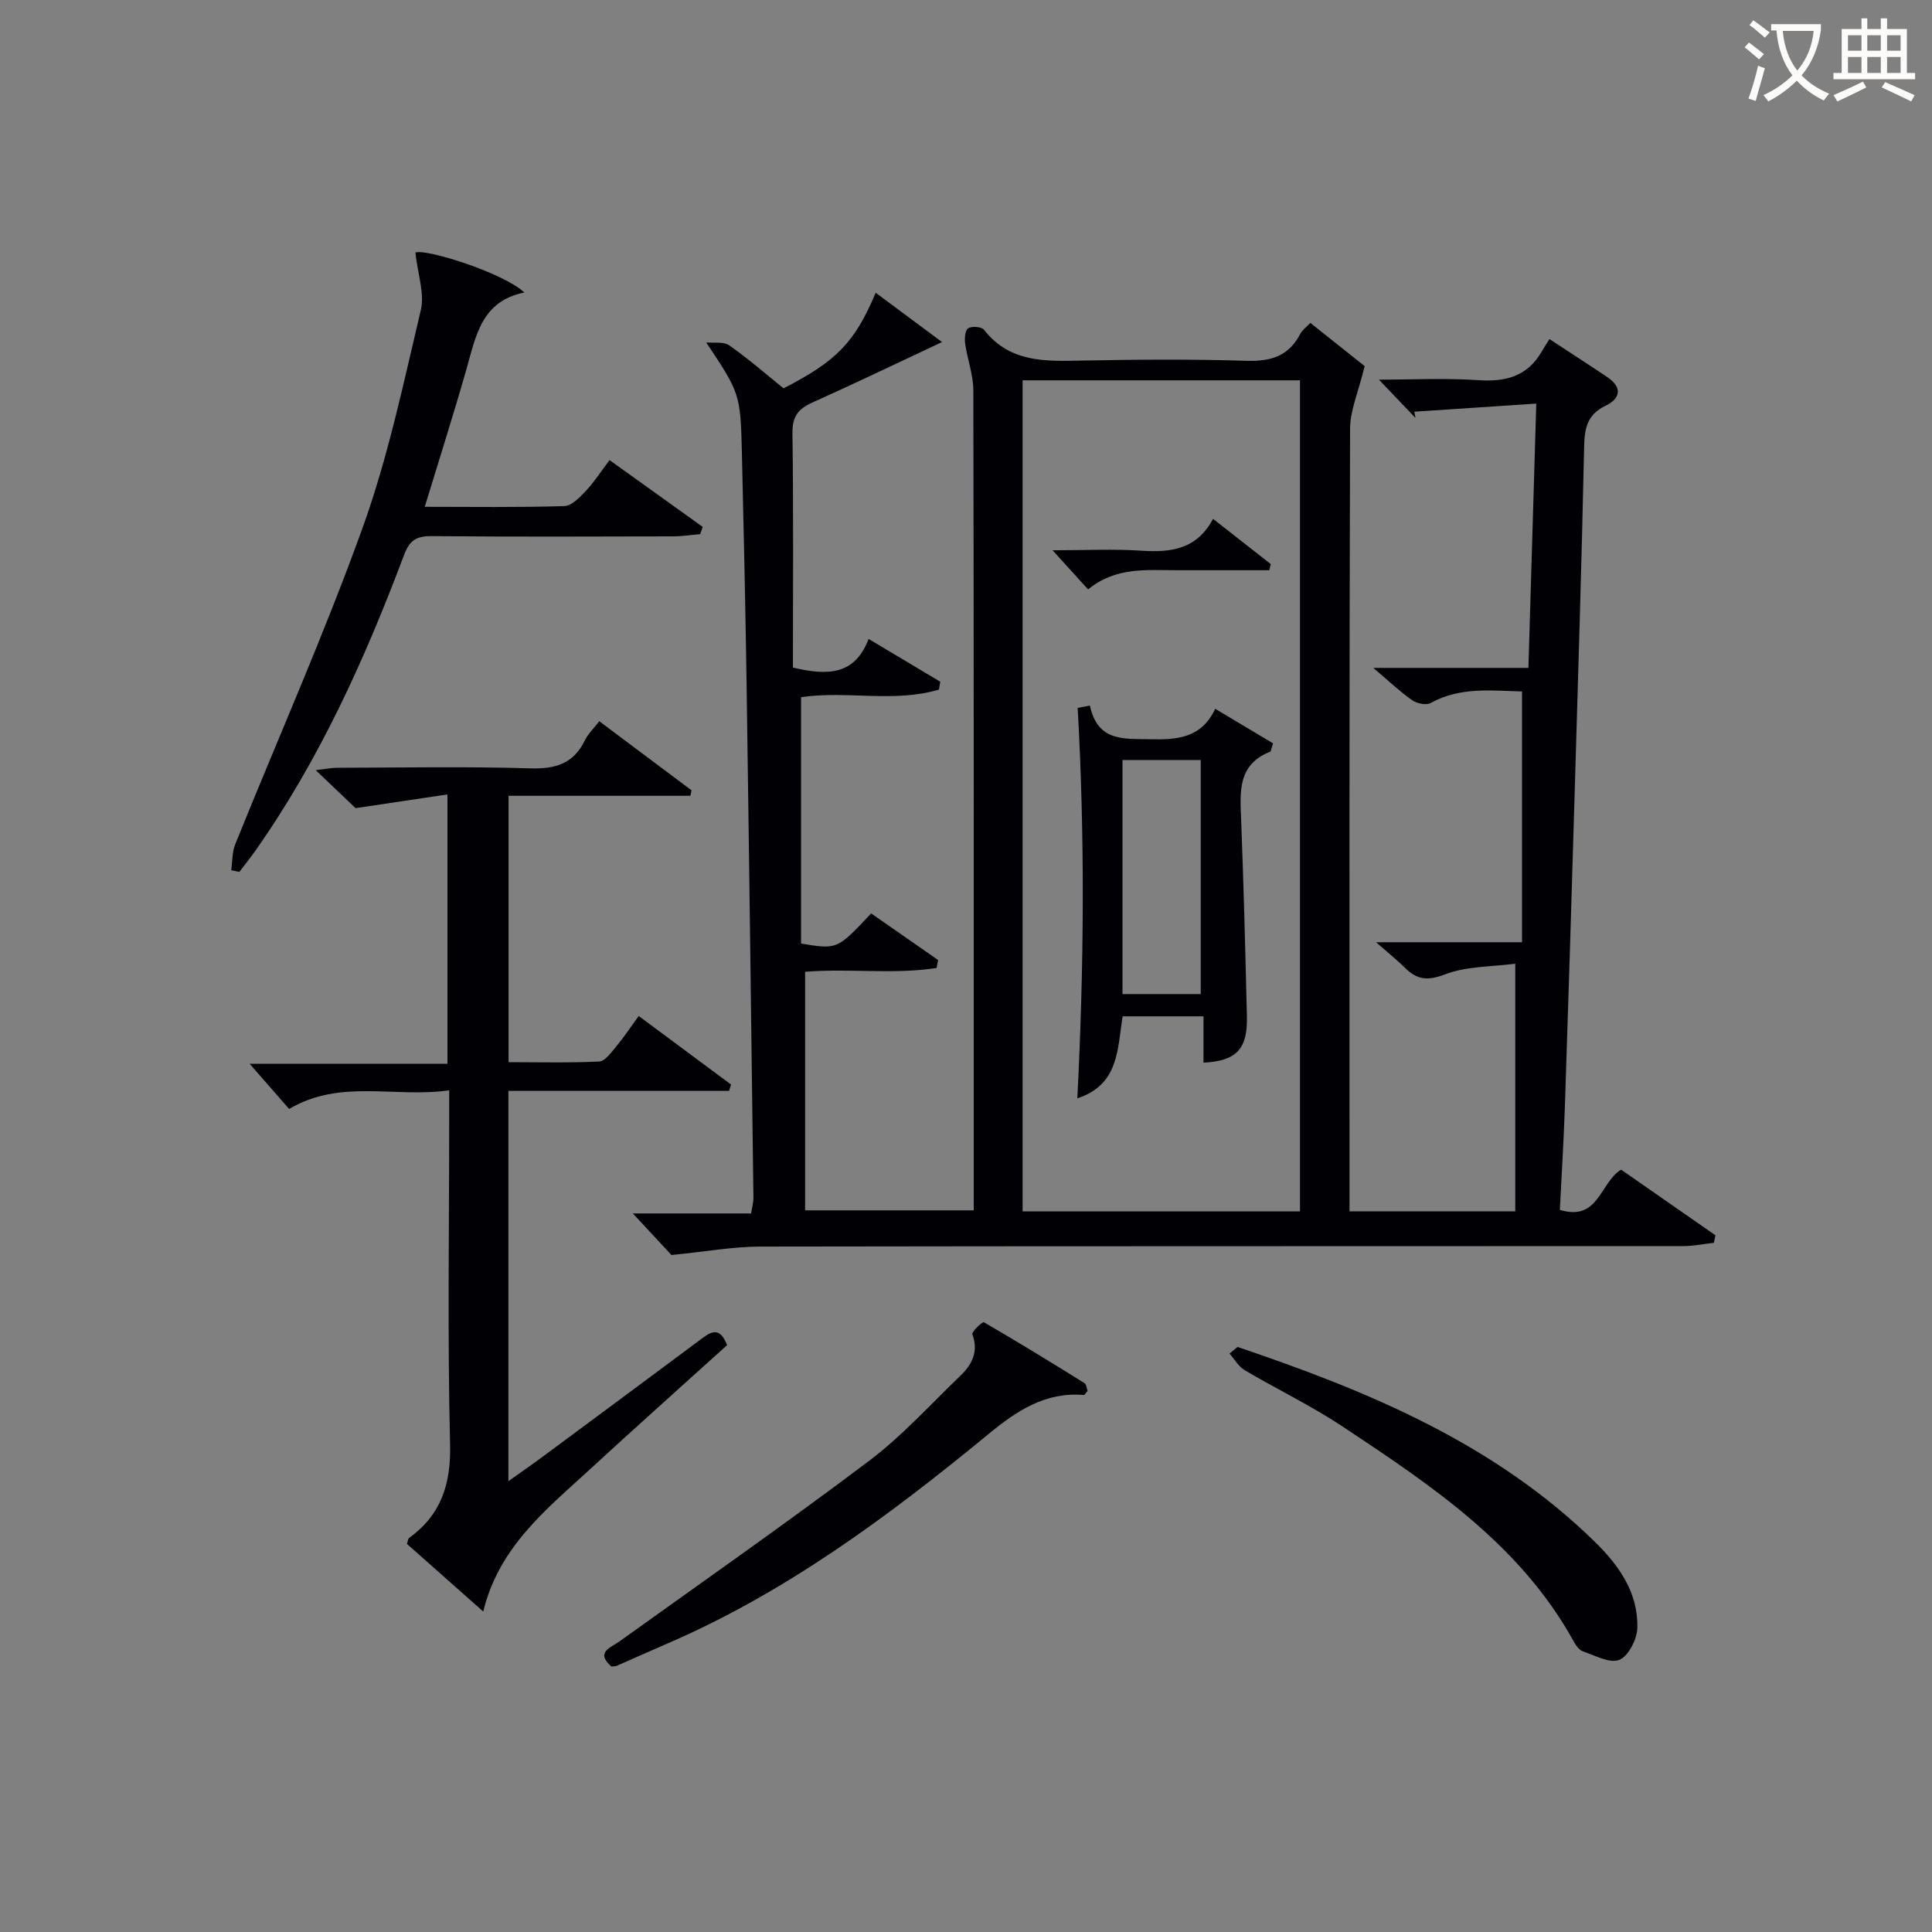 <svg enable-background="new 0 0 400 400" viewBox="0 0 400 400" xmlns="http://www.w3.org/2000/svg"><rect x="0" y="0" width="400" height="400" fill="#808080" stroke="none"/><g fill="#010105"><path d="m146.21 70.89c1.61.17 3.61-.21 4.77.61 3.94 2.76 7.58 5.94 11.25 8.9 10.96-5.63 14.74-9.49 19.07-19.79 4.79 3.56 9.42 7 13.74 10.21-9.37 4.39-18.06 8.58-26.85 12.52-2.93 1.31-4.17 2.88-4.12 6.32.22 16.27.1 32.55.1 48.55 7.47 1.79 12.86 1.42 15.67-5.92 5.32 3.17 10.07 6.01 14.83 8.85-.09.54-.18 1.09-.27 1.63-9.3 2.79-19.1.16-28.55 1.58v51c7.49 1.25 7.49 1.25 14.51-6.24 4.57 3.18 9.21 6.41 13.86 9.65-.1.55-.21 1.1-.31 1.65-9 1.39-18.22.04-27.22.79v49.39h34.91c0-1.7 0-3.49 0-5.27 0-54.83.03-109.66-.08-164.5-.01-3.23-1.24-6.44-1.7-9.69-.15-1.06-.01-2.76.64-3.17.76-.48 2.77-.32 3.27.32 5.38 6.88 12.81 6.52 20.39 6.37 11.33-.22 22.67-.3 33.99.05 5.01.16 8.71-.98 11.08-5.54.43-.83 1.3-1.45 2.1-2.31 4.4 3.5 8.62 6.85 11.25 8.95-1.31 5.39-3 9.15-3.02 12.91-.17 52-.12 104-.12 156v6.08h34.32c0-16.78 0-33.49 0-51.27-4.76.64-10.06.49-14.64 2.24-3.64 1.39-5.77 1.03-8.23-1.42-1.6-1.58-3.37-2.99-5.96-5.26h30.23c0-17.47 0-34.5 0-51.92-6.15-.14-12.73-1.03-18.95 2.4-.91.5-2.83.09-3.8-.59-2.57-1.81-4.87-4-8.04-6.69h32.11c.54-18.18 1.07-35.86 1.63-54.72-8.78.58-17.02 1.13-25.26 1.68.08.43.16.86.25 1.29-2.35-2.46-4.69-4.92-7.57-7.93 7.09 0 13.85-.35 20.56.11 5.62.38 10.11-.74 13.09-5.83.5-.86 1.05-1.7 1.66-2.68 4.48 2.95 8.24 5.36 11.95 7.86 3.2 2.16 2.78 4.45-.38 5.97-3.75 1.8-4.31 4.63-4.39 8.43-.52 24.13-1.26 48.25-1.98 72.37-.63 21.45-1.29 42.9-2.01 64.35-.24 7.11-.69 14.22-1.04 21.31 8.06 2.45 8.24-5.58 12.68-8.33 6.38 4.44 12.95 9.01 19.53 13.59-.11.52-.22 1.04-.32 1.56-2.13.24-4.27.68-6.4.68-63.67.04-127.33-.01-191 .1-5.71.01-11.42 1.06-18.42 1.75-1.85-1.99-4.77-5.13-8-8.61h24.49c.21-1.36.49-2.29.48-3.22-.45-35.3-.89-70.61-1.41-105.91-.24-16.15-.6-32.29-.98-48.44-.29-12.07-.43-12.32-7.39-22.77zm122.94 179.92c0-57.68 0-114.84 0-172.07-19.34 0-38.24 0-57.43 0v172.07z"/><path d="m93 225.74c-11.4 1.61-22.47-2.43-33.14 3.86-2.57-2.94-5.28-6.04-8.18-9.36h40.96c0-18.53 0-36.44 0-55.76-6.05.9-12.06 1.8-19.02 2.84-1.8-1.72-4.68-4.46-8.26-7.87 2.09-.24 3.28-.49 4.46-.49 13.33-.03 26.66-.29 39.98.12 5.25.16 8.96-.99 11.3-5.82.63-1.29 1.74-2.34 2.97-3.94 6.5 4.87 12.8 9.59 19.11 14.31-.08.38-.16.75-.24 1.13-12.45 0-24.91 0-37.65 0v55.15c6.25 0 12.52.17 18.77-.14 1.21-.06 2.47-1.85 3.47-3.05 1.58-1.89 2.95-3.95 4.71-6.37 6.54 4.86 12.82 9.52 19.11 14.19-.14.44-.28.88-.41 1.32-15.15 0-30.29 0-45.68 0v80.8c2.58-1.84 4.83-3.39 7.03-5.02 10.83-8.02 21.66-16.04 32.46-24.09 2.11-1.57 4.13-3.33 5.79.94-9.42 8.52-18.95 17.02-28.35 25.67-9.04 8.33-18.89 16.06-22.14 29.49-5.75-5.1-10.82-9.59-15.8-14 .22-.64.23-1.08.45-1.23 6.65-4.82 8.69-11.17 8.48-19.44-.54-22.32-.18-44.65-.18-66.97 0-1.79 0-3.59 0-6.27z"/><path d="m86 52.29c2.01-.88 18.19 4.16 22.57 8.27-8.91 1.78-10.05 9.04-12 15.89-2.67 9.37-5.64 18.66-8.63 28.48 9.72 0 19.32.15 28.91-.15 1.55-.05 3.23-1.87 4.5-3.21 1.69-1.79 3.03-3.91 4.85-6.31 6.6 4.73 12.94 9.28 19.29 13.83-.18.5-.35 1-.53 1.5-1.88.16-3.76.46-5.64.46-16.65.04-33.31.1-49.96-.05-3.12-.03-4.54.82-5.71 3.91-8.09 21.52-17.52 42.4-30.83 61.3-1.04 1.47-2.18 2.88-3.27 4.31-.56-.12-1.12-.24-1.68-.35.26-1.79.17-3.71.82-5.34 8.81-21.85 18.4-43.41 26.38-65.55 5.26-14.6 8.47-29.96 12.06-45.1.81-3.4-.63-7.33-1.13-11.89z"/><path d="m126.58 345.04c-3.35-2.99-.22-3.84 1.71-5.23 17.26-12.39 34.69-24.57 51.65-37.36 6.85-5.17 12.71-11.68 18.94-17.66 2.4-2.31 3.74-4.99 2.44-8.55-.19-.51 2.11-2.64 2.37-2.49 7.03 4.07 13.95 8.32 20.84 12.61.42.26.46 1.14.64 1.63-.37.4-.59.84-.78.83-7.93-.68-13.86 3.25-19.66 8.03-20.71 17.03-42.15 32.97-67.02 43.63-3.36 1.44-6.68 2.95-10.03 4.41-.31.11-.66.09-1.1.15z"/><path d="m256.23 278.87c27.02 9.15 53.16 19.95 74.04 40.42 4.96 4.87 8.94 10.53 8.72 17.78-.07 2.34-1.84 5.82-3.72 6.58-1.98.8-5.07-.9-7.58-1.77-.82-.29-1.49-1.34-1.96-2.2-11.08-19.98-29.45-32.17-47.75-44.33-6.49-4.31-13.58-7.71-20.3-11.68-1.27-.75-2.09-2.27-3.12-3.43.56-.46 1.12-.92 1.67-1.37z"/><path d="m225.65 146.08c1.63 7.57 7.06 6.84 12.51 6.97 5.6.13 10.59-.24 13.44-6.3 4.35 2.6 8.24 4.93 11.98 7.16-.4 1.13-.42 1.65-.62 1.73-6.71 2.64-6.23 8.23-6 13.94.53 13.63.87 27.27 1.2 40.9.16 6.71-2.17 9.19-8.99 9.53 0-3.09 0-6.17 0-9.59-5.83 0-11.23 0-16.74 0-1.09 6.65-.68 14.14-9.38 16.98 1.39-27.3 1.58-54.05.07-80.84.84-.17 1.69-.32 2.53-.48zm22.95 59.73c0-16.48 0-32.5 0-48.46-5.66 0-10.91 0-16.2 0v48.46z"/><path d="m225.28 122.03c-2.43-2.67-4.49-4.94-7.36-8.1 6.86 0 12.6-.3 18.29.08 6.13.42 11.55-.21 14.94-6.59 4.28 3.35 8.11 6.36 11.94 9.36-.1.43-.19.85-.29 1.28-6.33 0-12.67 0-19 0-6.29.01-12.72-.78-18.52 3.97z"/></g><path d="m362.1 8.8c1.1.8 2.1 1.6 3.1 2.4l-1 1.1c-1.3-1.1-2.3-2-3-2.5zm1.9 4.8c.5.2.9.4 1.4.5-.6 2.3-1.3 4.5-1.9 6.8l-1.5-.5c.8-2.1 1.4-4.3 2-6.8zm-1-9.4c1.3.9 2.4 1.8 3.4 2.5l-1 1.1c-1.4-1.2-2.4-2.1-3.2-2.6zm3.7 2.2v-1.4h10.3v1.2c-.5 3.6-1.8 6.8-4 9.4 1.5 1.6 3.4 2.8 5.7 3.8-.3.4-.7.8-1.1 1.4-2.3-1.1-4.1-2.5-5.6-4.1-1.6 1.6-3.6 3.1-5.9 4.3-.3-.5-.7-.9-1-1.3 2.4-1.1 4.4-2.5 6-4.1-1.9-2.5-3-5.6-3.3-9.3h-1.1zm8.8 0h-6.4c.3 3.3 1.3 6 3 8.2 2-2.3 3.1-5.1 3.4-8.2z" fill="#fcfbfa"/><path d="m385.3 3.8h1.3v2.2h2.8v-2.2h1.3v2.2h4.1v9.1h1.7v1.3h-16.9v-1.3h1.7v-9.1h4.1v-2.2zm.4 13.1.7 1.2c-1.8.9-3.8 1.9-6 2.9-.2-.4-.5-.8-.8-1.3 2.3-1 4.3-1.9 6.1-2.8zm-3.1-6.4h2.8v-3.2h-2.8zm0 4.6h2.8v-3.3h-2.8zm4-4.6h2.8v-3.2h-2.8zm0 4.6h2.8v-3.3h-2.8zm3.7 1.9c2.1.9 4.1 1.8 6.1 2.7l-.7 1.3c-2.2-1.1-4.2-2-6.1-2.9zm3.2-9.7h-2.8v3.2h2.8zm-2.8 7.8h2.8v-3.3h-2.8z" fill="#fcfbfa"/></svg>